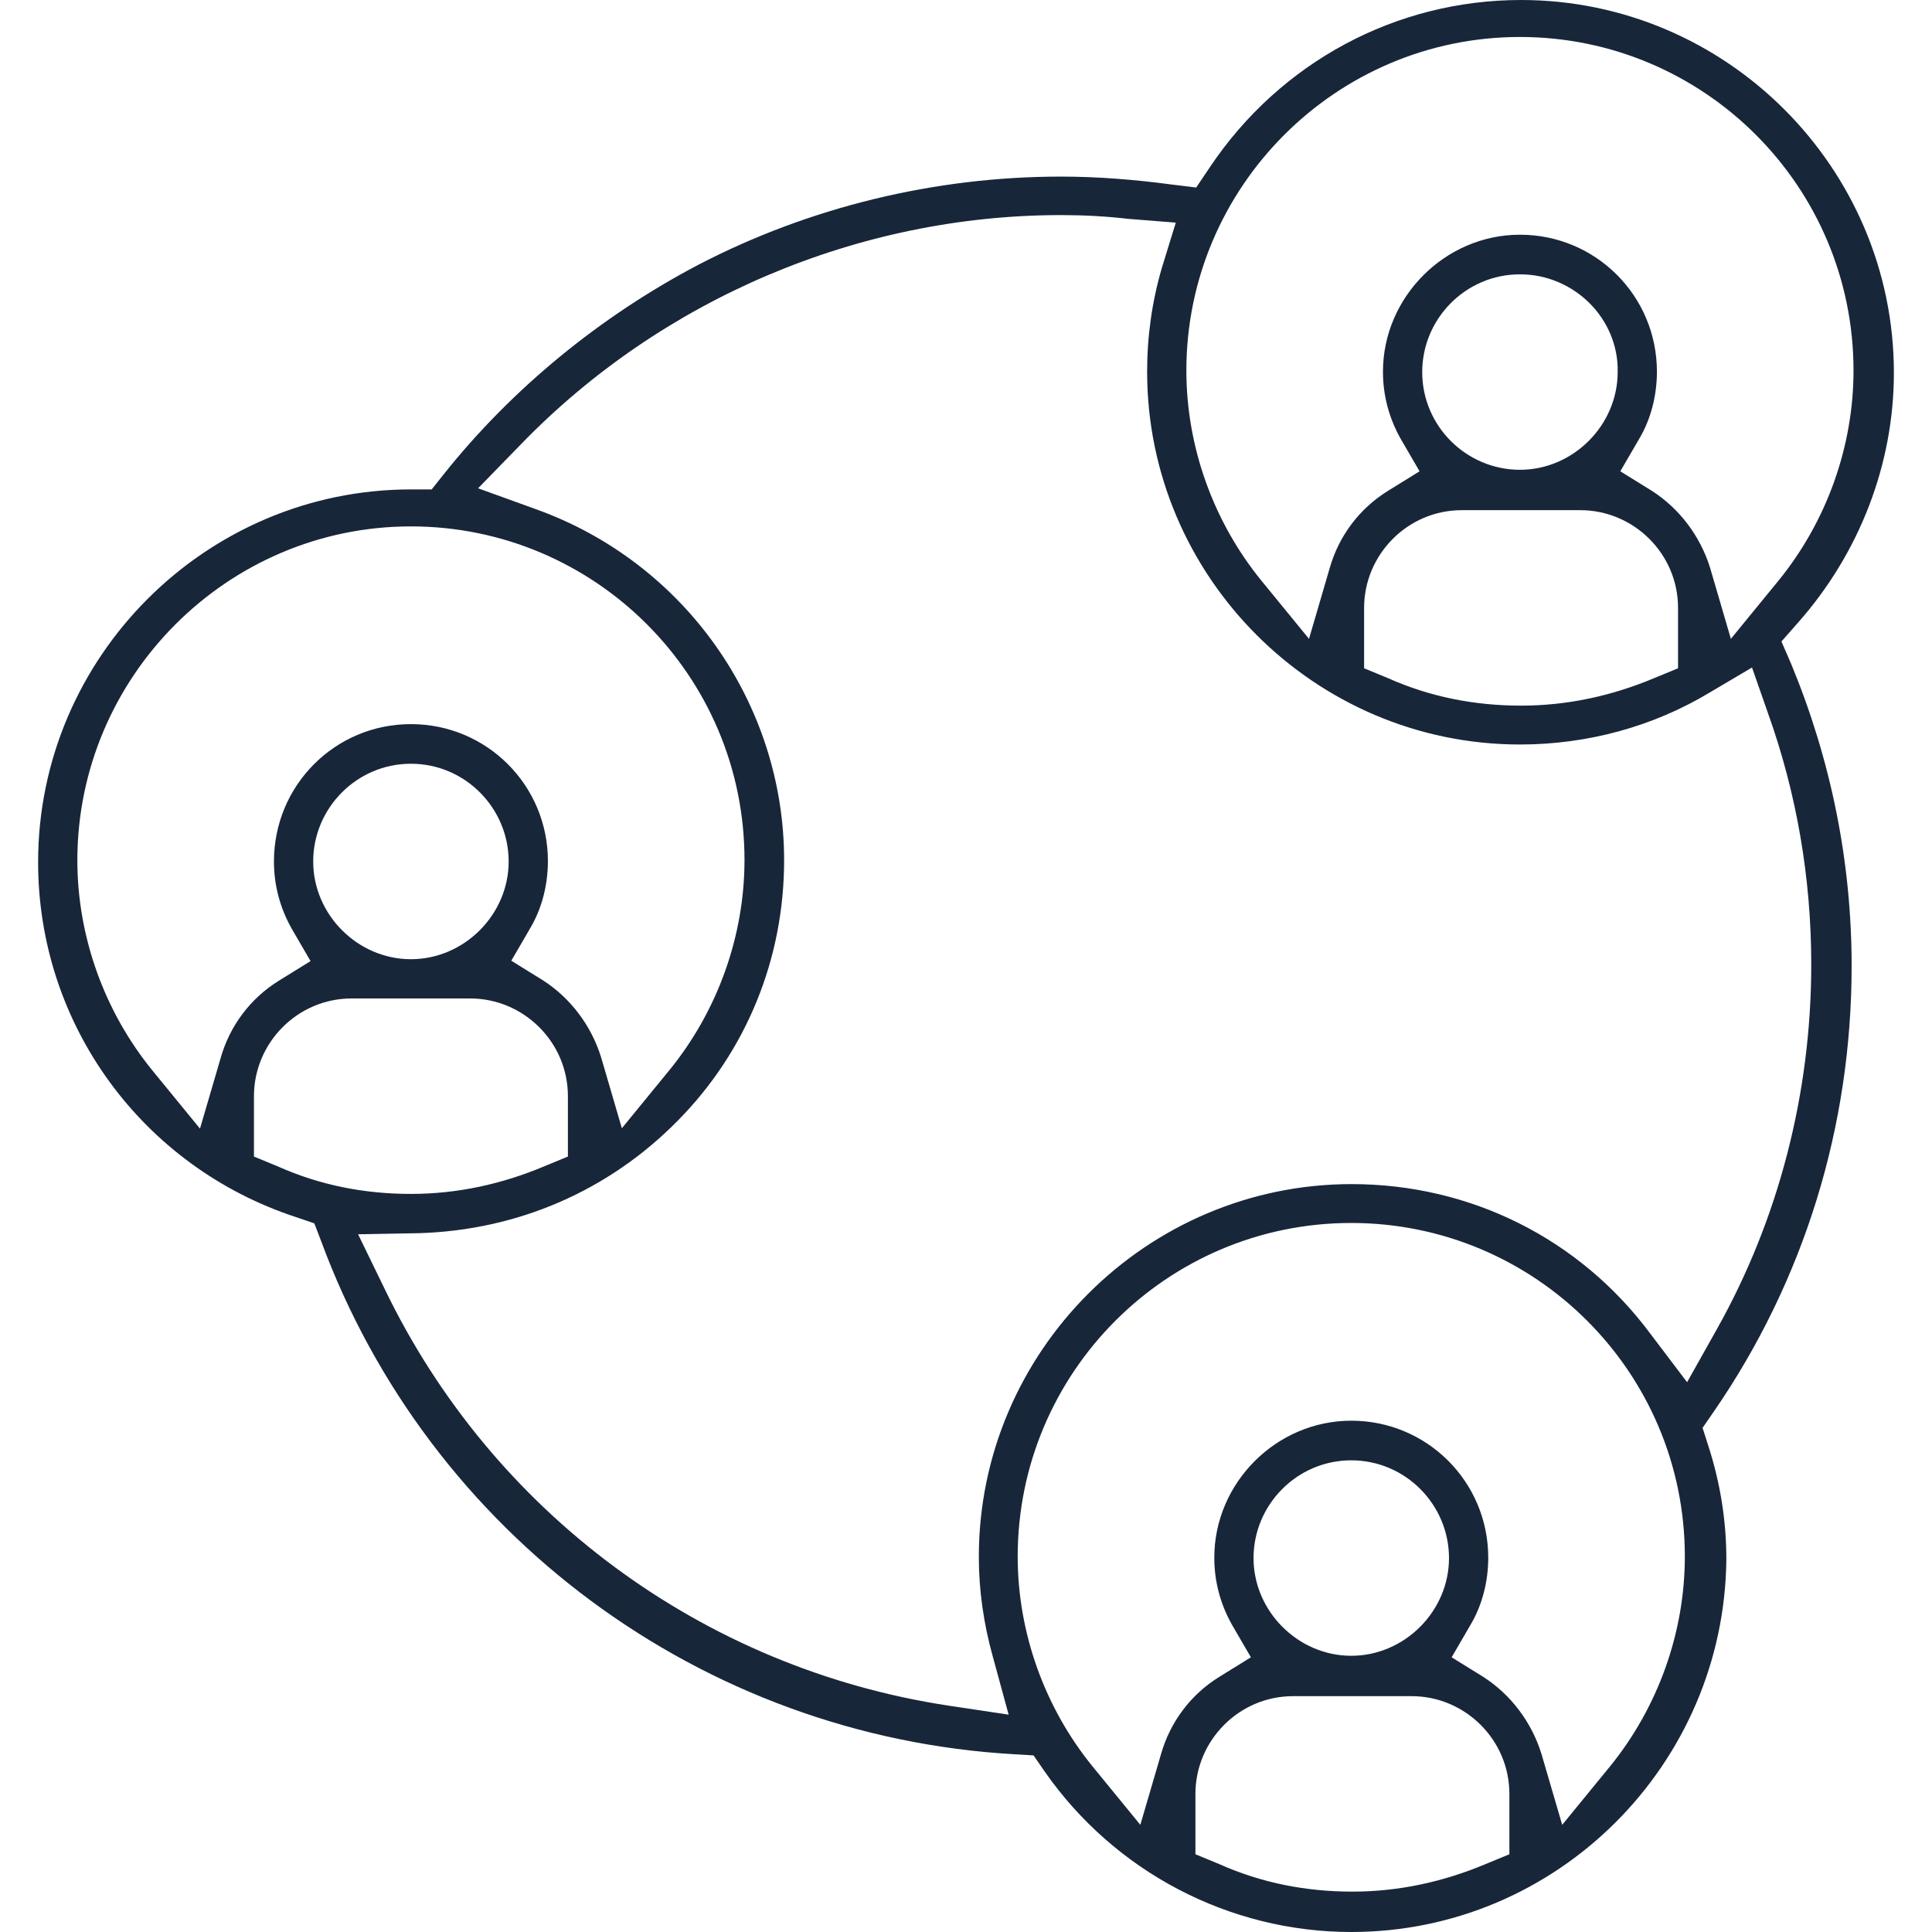 <?xml version="1.0" encoding="UTF-8"?>
<!-- Generator: Adobe Illustrator 24.1.2, SVG Export Plug-In . SVG Version: 6.00 Build 0)  -->
<svg xmlns="http://www.w3.org/2000/svg" xmlns:xlink="http://www.w3.org/1999/xlink" version="1.1" id="Capa_1" x="0px" y="0px" viewBox="0 0 512 512" style="enable-background:new 0 0 512 512;" xml:space="preserve">
<style type="text/css">
	.st0{fill:#18263A;}
</style>
<path class="st0" d="M358.1,512c-32.4,0-62.8-16-81.3-42.6l-2.9-4.2l-5-0.3c-82.9-4.7-155.1-58.3-183.8-136l-1.8-4.7l-4.7-1.6  c-40.8-13.3-68.5-51-68.5-94.1c0-54.4,44.5-98.8,98.8-98.8h5.5l3.1-3.9c18.3-23,41.8-42.1,67.7-55.7c29.3-15.2,62.5-23.3,96-23.3  c9.7,0,19.6,0.8,29.3,2.1l6.5,0.8l3.7-5.5C339.3,16.5,369.9,0,403.1,0c54.4,0,98.8,44.5,98.8,98.8c0,24.3-9.2,47.9-25.4,66.2l-4.4,5  l2.6,6c10.5,25.4,16,52.3,16,80c0,42.6-12.6,83.4-36.6,118.2l-2.9,4.2l1.6,5c3.1,9.7,4.7,19.6,4.7,29.8  C457,467.5,412.8,512,358.1,512z M342.7,449.5c-14.4,0-25.9,11.8-25.9,25.9v16l6.3,2.6c11.2,5,23,7.3,35.3,7.3s24.1-2.6,35.3-7.3  l6.3-2.6v-16c0-14.4-11.8-25.9-25.9-25.9H342.7z M358.1,376.5c20.1,0,36.3,16.2,36.3,36.3c0,6.3-1.6,12.6-4.7,17.8l-5,8.6l8.4,5.2  c7.3,4.7,12.8,12,15.4,20.4l5.5,18.8l12.6-15.4c12.8-15.7,19.9-35.6,19.9-55.7c0-48.9-39.7-88.4-88.4-88.4  c-48.9,0-88.4,39.7-88.4,88.4c0,20.1,7.1,40,19.9,55.7l12.6,15.4l5.5-18.8c2.4-8.4,7.8-15.7,15.4-20.4l8.4-5.2l-5-8.6  c-3.1-5.5-4.7-11.5-4.7-17.8C321.8,393,338.2,376.5,358.1,376.5z M281.2,57c-53.6,0-105.9,22.2-143.3,60.9l-11.2,11.5l15.2,5.5  c39.5,14.1,65.9,51.5,65.9,93.1c0,25.9-9.9,50.5-28.2,69c-18.3,18.6-42.4,29-68.5,29.8l-16.2,0.3l7.1,14.6  c28.5,59.1,84.2,100.4,149.3,110.3l16,2.4l-4.2-15.4c-2.4-8.6-3.7-17.5-3.7-26.4c0-54.4,44.5-98.8,98.8-98.8  c31.4,0,60.4,14.4,79.2,39.7l9.7,12.8l7.8-13.9c16.5-29.3,25.1-62.8,25.1-96.8c0-23-3.9-45.5-11.5-66.7l-4.2-12l-11,6.5  c-15.2,9.2-32.7,13.9-50.5,13.9c-54.4,0-98.8-44.5-98.8-98.8c0-9.4,1.3-18.6,3.9-27.5l3.7-12l-12.6-1C293,57.3,287,57,281.2,57z   M358.1,387c-14.4,0-25.9,11.8-25.9,25.9s11.8,25.9,25.9,25.9S384,427,384,412.9S372.5,387,358.1,387z M93.2,264.6  c-14.4,0-25.9,11.8-25.9,25.9v16l6.3,2.6c11.2,5,23,7.3,35.3,7.3s24.1-2.6,35.3-7.3l6.3-2.6v-16c0-14.4-11.8-25.9-25.9-25.9H93.2z   M108.9,191.9c20.1,0,36.3,16.2,36.3,36.3c0,6.3-1.6,12.6-4.7,17.8l-5,8.6l8.4,5.2c7.3,4.7,12.8,12,15.4,20.4l5.5,18.8l12.6-15.4  c12.8-15.7,19.9-35.6,19.9-55.7c0-48.9-39.7-88.4-88.4-88.4S20.5,179.4,20.5,228c0,20.1,7.1,40,19.9,55.7L53,299.1l5.5-18.8  c2.4-8.4,7.8-15.7,15.4-20.4l8.4-5.2l-5-8.6c-3.1-5.5-4.7-11.5-4.7-17.8C72.6,208.1,88.8,191.9,108.9,191.9z M108.9,202.4  c-14.4,0-25.9,11.8-25.9,25.9s11.8,25.9,25.9,25.9s25.9-11.8,25.9-25.9S123.3,202.4,108.9,202.4z M387.4,135.2  c-14.4,0-25.9,11.8-25.9,25.9v16l6.3,2.6c11.2,5,23,7.3,35.3,7.3c12.3,0,24.1-2.6,35.3-7.3l6.3-2.6v-16c0-14.4-11.8-25.9-25.9-25.9  H387.4z M402.8,62.2c20.1,0,36.3,16.2,36.3,36.3c0,6.3-1.6,12.6-4.7,17.8l-5,8.6l8.4,5.2c7.3,4.7,12.8,12,15.4,20.4l5.5,18.8  l12.6-15.4c12.8-15.7,19.9-35.6,19.9-55.7c0-48.9-39.7-88.4-88.4-88.4s-88.4,39.7-88.4,88.4c0,20.1,7.1,40,19.9,55.7l12.6,15.4  l5.5-18.8c2.4-8.4,7.8-15.7,15.4-20.4l8.4-5.2l-5-8.6c-3.1-5.5-4.7-11.5-4.7-17.8C366.5,78.7,383,62.2,402.8,62.2z M402.8,72.7  c-14.4,0-25.9,11.8-25.9,25.9c0,14.4,11.8,25.9,25.9,25.9s25.9-11.8,25.9-25.9C429,84.5,417.2,72.7,402.8,72.7z"></path>
</svg>
